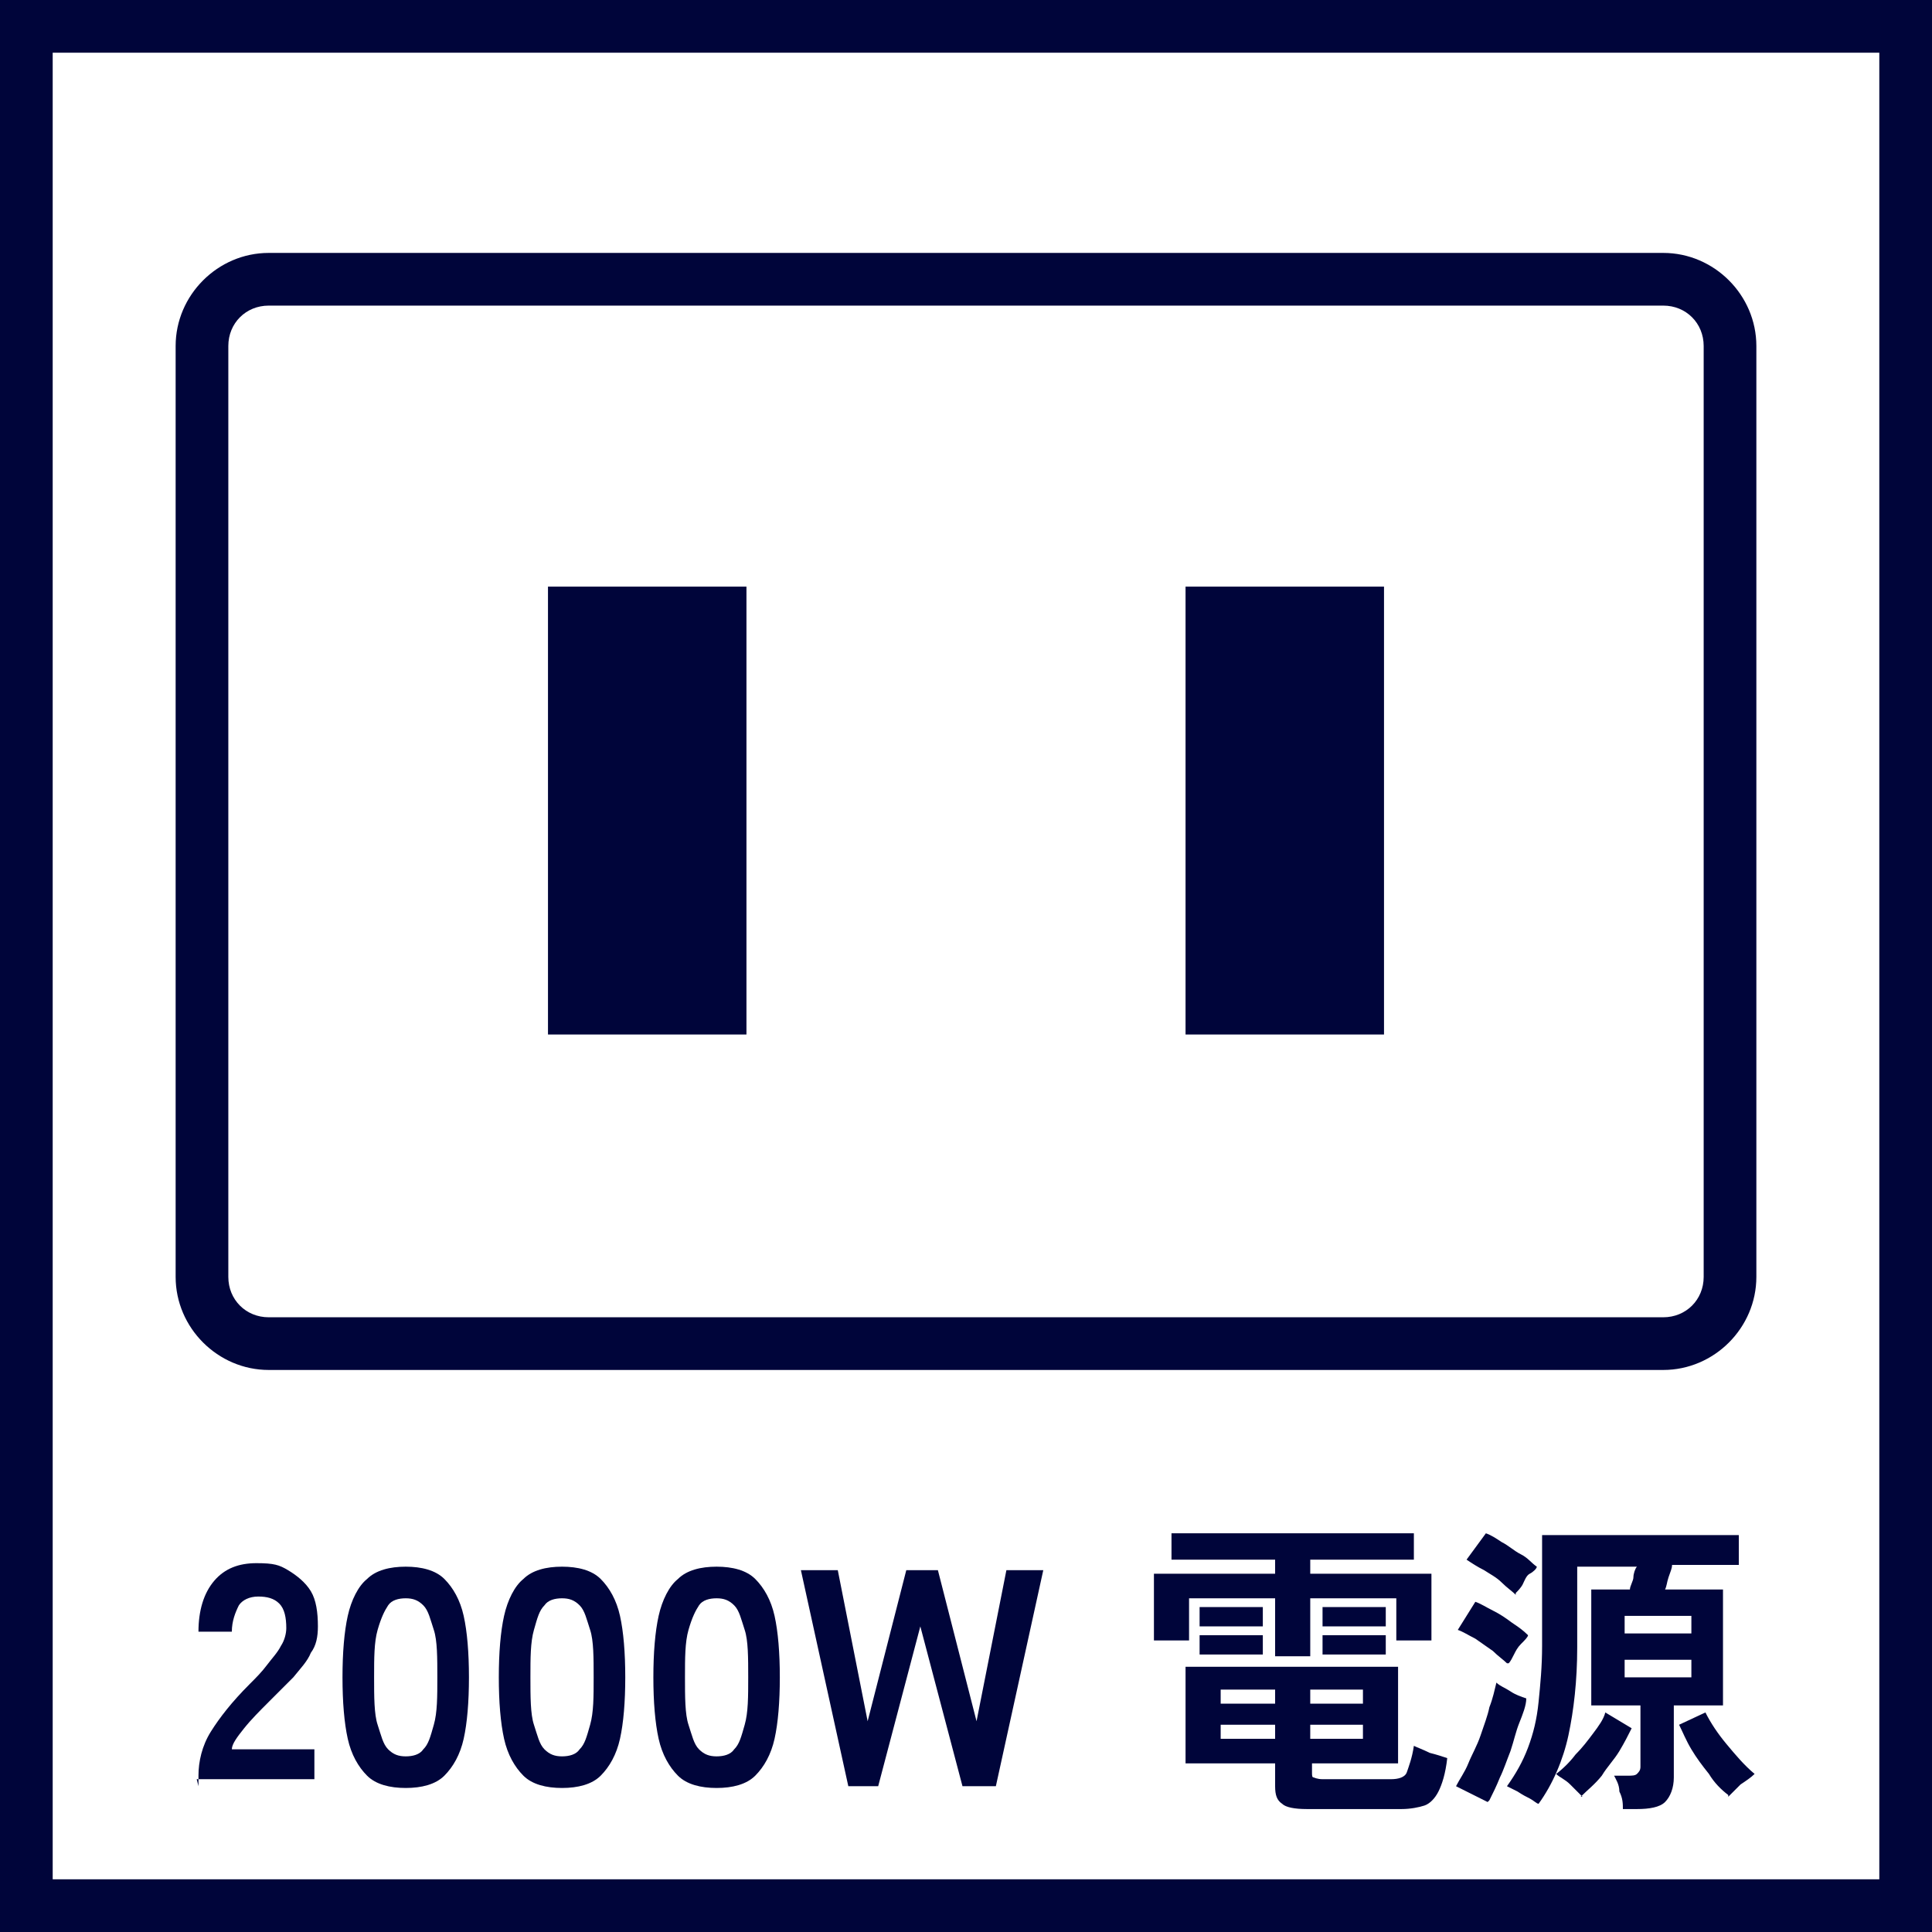 <?xml version="1.0" encoding="UTF-8"?>
<svg id="_レイヤー_1" data-name="レイヤー_1" xmlns="http://www.w3.org/2000/svg" version="1.1" viewBox="0 0 110 110">
  <!-- Generator: Adobe Illustrator 29.6.1, SVG Export Plug-In . SVG Version: 2.1.1 Build 9)  -->
  <path d="M107,3v104H3V3h104M110,0H0v110h110V0h0Z" style="fill: #00053a;"/>
  <g>
    <path d="M11.3,101.7v-.6c0-.8.2-1.7.7-2.5s1.2-1.7,2.2-2.7c.4-.4.7-.7,1-1.1.3-.4.6-.7.8-1.1.2-.3.3-.7.3-1,0-.6-.1-1.1-.4-1.4s-.7-.4-1.2-.4-.9.2-1.1.5c-.2.4-.4.9-.4,1.5h-1.9c0-1.2.3-2.2.9-2.9.6-.7,1.4-1,2.4-1s1.3.1,1.8.4c.5.3,1,.7,1.3,1.2.3.5.4,1.2.4,2,0,.6-.1,1.1-.4,1.5-.2.5-.6.9-1,1.4-.4.4-.9.9-1.4,1.4-.5.5-1,1-1.4,1.5-.4.5-.7.9-.7,1.2h4.7v1.7h-6.7Z" style="fill: #00053a;"/>
    <path d="M23.1,101.8c-.9,0-1.7-.2-2.2-.7-.5-.5-.9-1.2-1.1-2.1s-.3-2.1-.3-3.5.1-2.6.3-3.5.6-1.7,1.1-2.1c.5-.5,1.3-.7,2.2-.7s1.7.2,2.2.7c.5.5.9,1.2,1.1,2.1s.3,2.1.3,3.5-.1,2.6-.3,3.5-.6,1.6-1.1,2.1c-.5.5-1.3.7-2.2.7ZM23.1,100c.4,0,.8-.1,1-.4.3-.3.4-.7.6-1.4s.2-1.6.2-2.7,0-2.1-.2-2.7-.3-1.1-.6-1.4c-.3-.3-.6-.4-1-.4s-.8.1-1,.4-.4.7-.6,1.4-.2,1.6-.2,2.7,0,2.1.2,2.7.3,1.1.6,1.4c.3.3.6.4,1,.4Z" style="fill: #00053a;"/>
    <path d="M32,101.8c-.9,0-1.7-.2-2.2-.7-.5-.5-.9-1.2-1.1-2.1-.2-.9-.3-2.1-.3-3.5s.1-2.6.3-3.5c.2-.9.6-1.7,1.1-2.1.5-.5,1.3-.7,2.2-.7s1.7.2,2.2.7c.5.5.9,1.2,1.1,2.1.2.9.3,2.1.3,3.5s-.1,2.6-.3,3.5c-.2.9-.6,1.6-1.1,2.1-.5.5-1.3.7-2.2.7ZM32,100c.4,0,.8-.1,1-.4.3-.3.4-.7.6-1.4s.2-1.6.2-2.7,0-2.1-.2-2.7-.3-1.1-.6-1.4-.6-.4-1-.4-.8.1-1,.4c-.3.3-.4.7-.6,1.4s-.2,1.6-.2,2.7,0,2.1.2,2.7.3,1.1.6,1.4c.3.3.6.4,1,.4Z" style="fill: #00053a;"/>
    <path d="M40.8,101.8c-.9,0-1.7-.2-2.2-.7-.5-.5-.9-1.2-1.1-2.1s-.3-2.1-.3-3.5.1-2.6.3-3.5.6-1.7,1.1-2.1c.5-.5,1.3-.7,2.2-.7s1.7.2,2.2.7c.5.5.9,1.2,1.1,2.1s.3,2.1.3,3.5-.1,2.6-.3,3.5-.6,1.6-1.1,2.1c-.5.5-1.3.7-2.2.7ZM40.8,100c.4,0,.8-.1,1-.4.3-.3.4-.7.6-1.4s.2-1.6.2-2.7,0-2.1-.2-2.7-.3-1.1-.6-1.4c-.3-.3-.6-.4-1-.4s-.8.1-1,.4-.4.7-.6,1.4-.2,1.6-.2,2.7,0,2.1.2,2.7.3,1.1.6,1.4c.3.3.6.4,1,.4Z" style="fill: #00053a;"/>
    <path d="M48.3,101.7l-2.7-12.3h2.1l1.7,8.6,2.2-8.6h1.8l2.2,8.6,1.7-8.6h2.1l-2.7,12.3h-1.9l-2.4-9.1-2.4,9.1h-1.9Z" style="fill: #00053a;"/>
    <path d="M72.6,94.3v-3.3h-4.9v2.4h-2v-3.8h6.9v-.8h-5.9v-1.5h13.8v1.5h-5.9v.8h6.9v3.8h-2v-2.4h-4.9v3.3h-2ZM74.4,103c-.7,0-1.2-.1-1.4-.3-.3-.2-.4-.5-.4-1v-1.3h-5.1v-5.5h12.1v5.5h-4.9v.5c0,.2,0,.3.1.3,0,0,.2.1.5.1h3.9c.4,0,.8-.1.9-.4s.3-.8.4-1.5c.2.1.5.2.9.4.4.1.7.2,1,.3-.1.9-.3,1.5-.5,1.9-.2.4-.5.7-.8.8-.3.1-.8.2-1.3.2h-5.2ZM68.3,92.6v-1.1h3.6v1.1h-3.6ZM68.3,94.2v-1.1h3.6v1.1h-3.6ZM69.5,97h3.1v-.8h-3.1v.8ZM69.5,99h3.1v-.8h-3.1v.8ZM74.6,97h3v-.8h-3v.8ZM74.6,99h3v-.8h-3v.8ZM75.3,92.6v-1.1h3.6v1.1h-3.6ZM75.3,94.2v-1.1h3.6v1.1h-3.6Z" style="fill: #00053a;"/>
    <path d="M84.7,102.6l-1.8-.9c.2-.4.5-.8.7-1.3.2-.5.5-1,.7-1.6.2-.6.4-1.1.5-1.6.2-.5.3-1,.4-1.4.2.2.5.3.8.5.3.2.6.3.9.4,0,.4-.2.9-.4,1.4-.2.5-.3,1-.5,1.6-.2.5-.4,1.1-.6,1.5-.2.5-.4.9-.6,1.3ZM85.8,94.7c-.2-.2-.5-.4-.8-.7-.3-.2-.7-.5-1-.7-.4-.2-.7-.4-1-.5l1-1.6c.3.1.6.3,1,.5.4.2.7.4,1.1.7.3.2.6.4.9.7,0,.1-.2.3-.4.5-.2.2-.3.4-.4.6-.1.2-.2.4-.3.5ZM86.3,90.8c-.2-.2-.5-.4-.8-.7-.3-.3-.7-.5-1-.7-.4-.2-.7-.4-1-.6l1.1-1.5c.3.1.6.3.9.5.4.2.7.5,1.1.7.4.2.6.5.9.7,0,.1-.2.3-.4.4s-.3.4-.4.6c-.1.2-.3.4-.4.5ZM92.4,103c0-.3,0-.6-.2-1,0-.4-.2-.7-.3-.9h.8c.2,0,.4,0,.5-.1s.2-.2.2-.4v-3.5h-2.8v-6.6h2.2c0-.2.2-.5.2-.7s.1-.5.2-.6h-3.4v4.6c0,1.9-.2,3.6-.5,5-.3,1.4-.9,2.8-1.7,3.9-.1,0-.3-.2-.5-.3s-.4-.2-.7-.4c-.2-.1-.4-.2-.6-.3.5-.7.9-1.4,1.2-2.2.3-.8.5-1.6.6-2.6.1-1,.2-2,.2-3.2v-6.3h11.2v1.7h-3.8c0,.2-.1.4-.2.7s-.1.5-.2.7h3.3v6.6h-2.8v4.1c0,.6-.2,1.1-.5,1.4-.3.3-.9.4-1.6.4h-.9ZM90.1,102.3c-.2-.2-.4-.4-.7-.7s-.6-.4-.8-.6c.4-.3.8-.7,1.1-1.1.4-.4.7-.8,1-1.2.3-.4.6-.8.7-1.2l1.5.9c-.2.4-.4.8-.7,1.3-.3.5-.7.9-1,1.4-.4.5-.8.8-1.2,1.2ZM92.5,93h3.8v-1h-3.8v1ZM92.5,95.5h3.8v-1h-3.8v1ZM98.4,102.2c-.4-.3-.8-.7-1.1-1.2-.4-.5-.7-.9-1-1.4-.3-.5-.5-1-.7-1.4l1.5-.7c.3.6.7,1.2,1.2,1.8.5.6,1,1.2,1.6,1.7-.2.2-.5.4-.8.6-.3.3-.5.5-.7.7Z" style="fill: #00053a;"/>
  </g>
  <path d="M94.7,17.4c1.3,0,2.3,1,2.3,2.3v53c0,1.3-1,2.3-2.3,2.3H15.3c-1.3,0-2.3-1-2.3-2.3V19.7c0-1.3,1-2.3,2.3-2.3h79.4M94.7,14.4H15.3c-2.9,0-5.3,2.4-5.3,5.3v53c0,2.9,2.4,5.3,5.3,5.3h79.4c2.9,0,5.3-2.4,5.3-5.3V19.7c0-2.9-2.4-5.3-5.3-5.3h0Z" style="fill: #00053a;"/>
  <rect x="31.2" y="33.4" width="11.3" height="25.5" style="fill: #00053a;"/>
  <rect x="67.5" y="33.4" width="11.3" height="25.5" style="fill: #00053a;"/>
</svg>